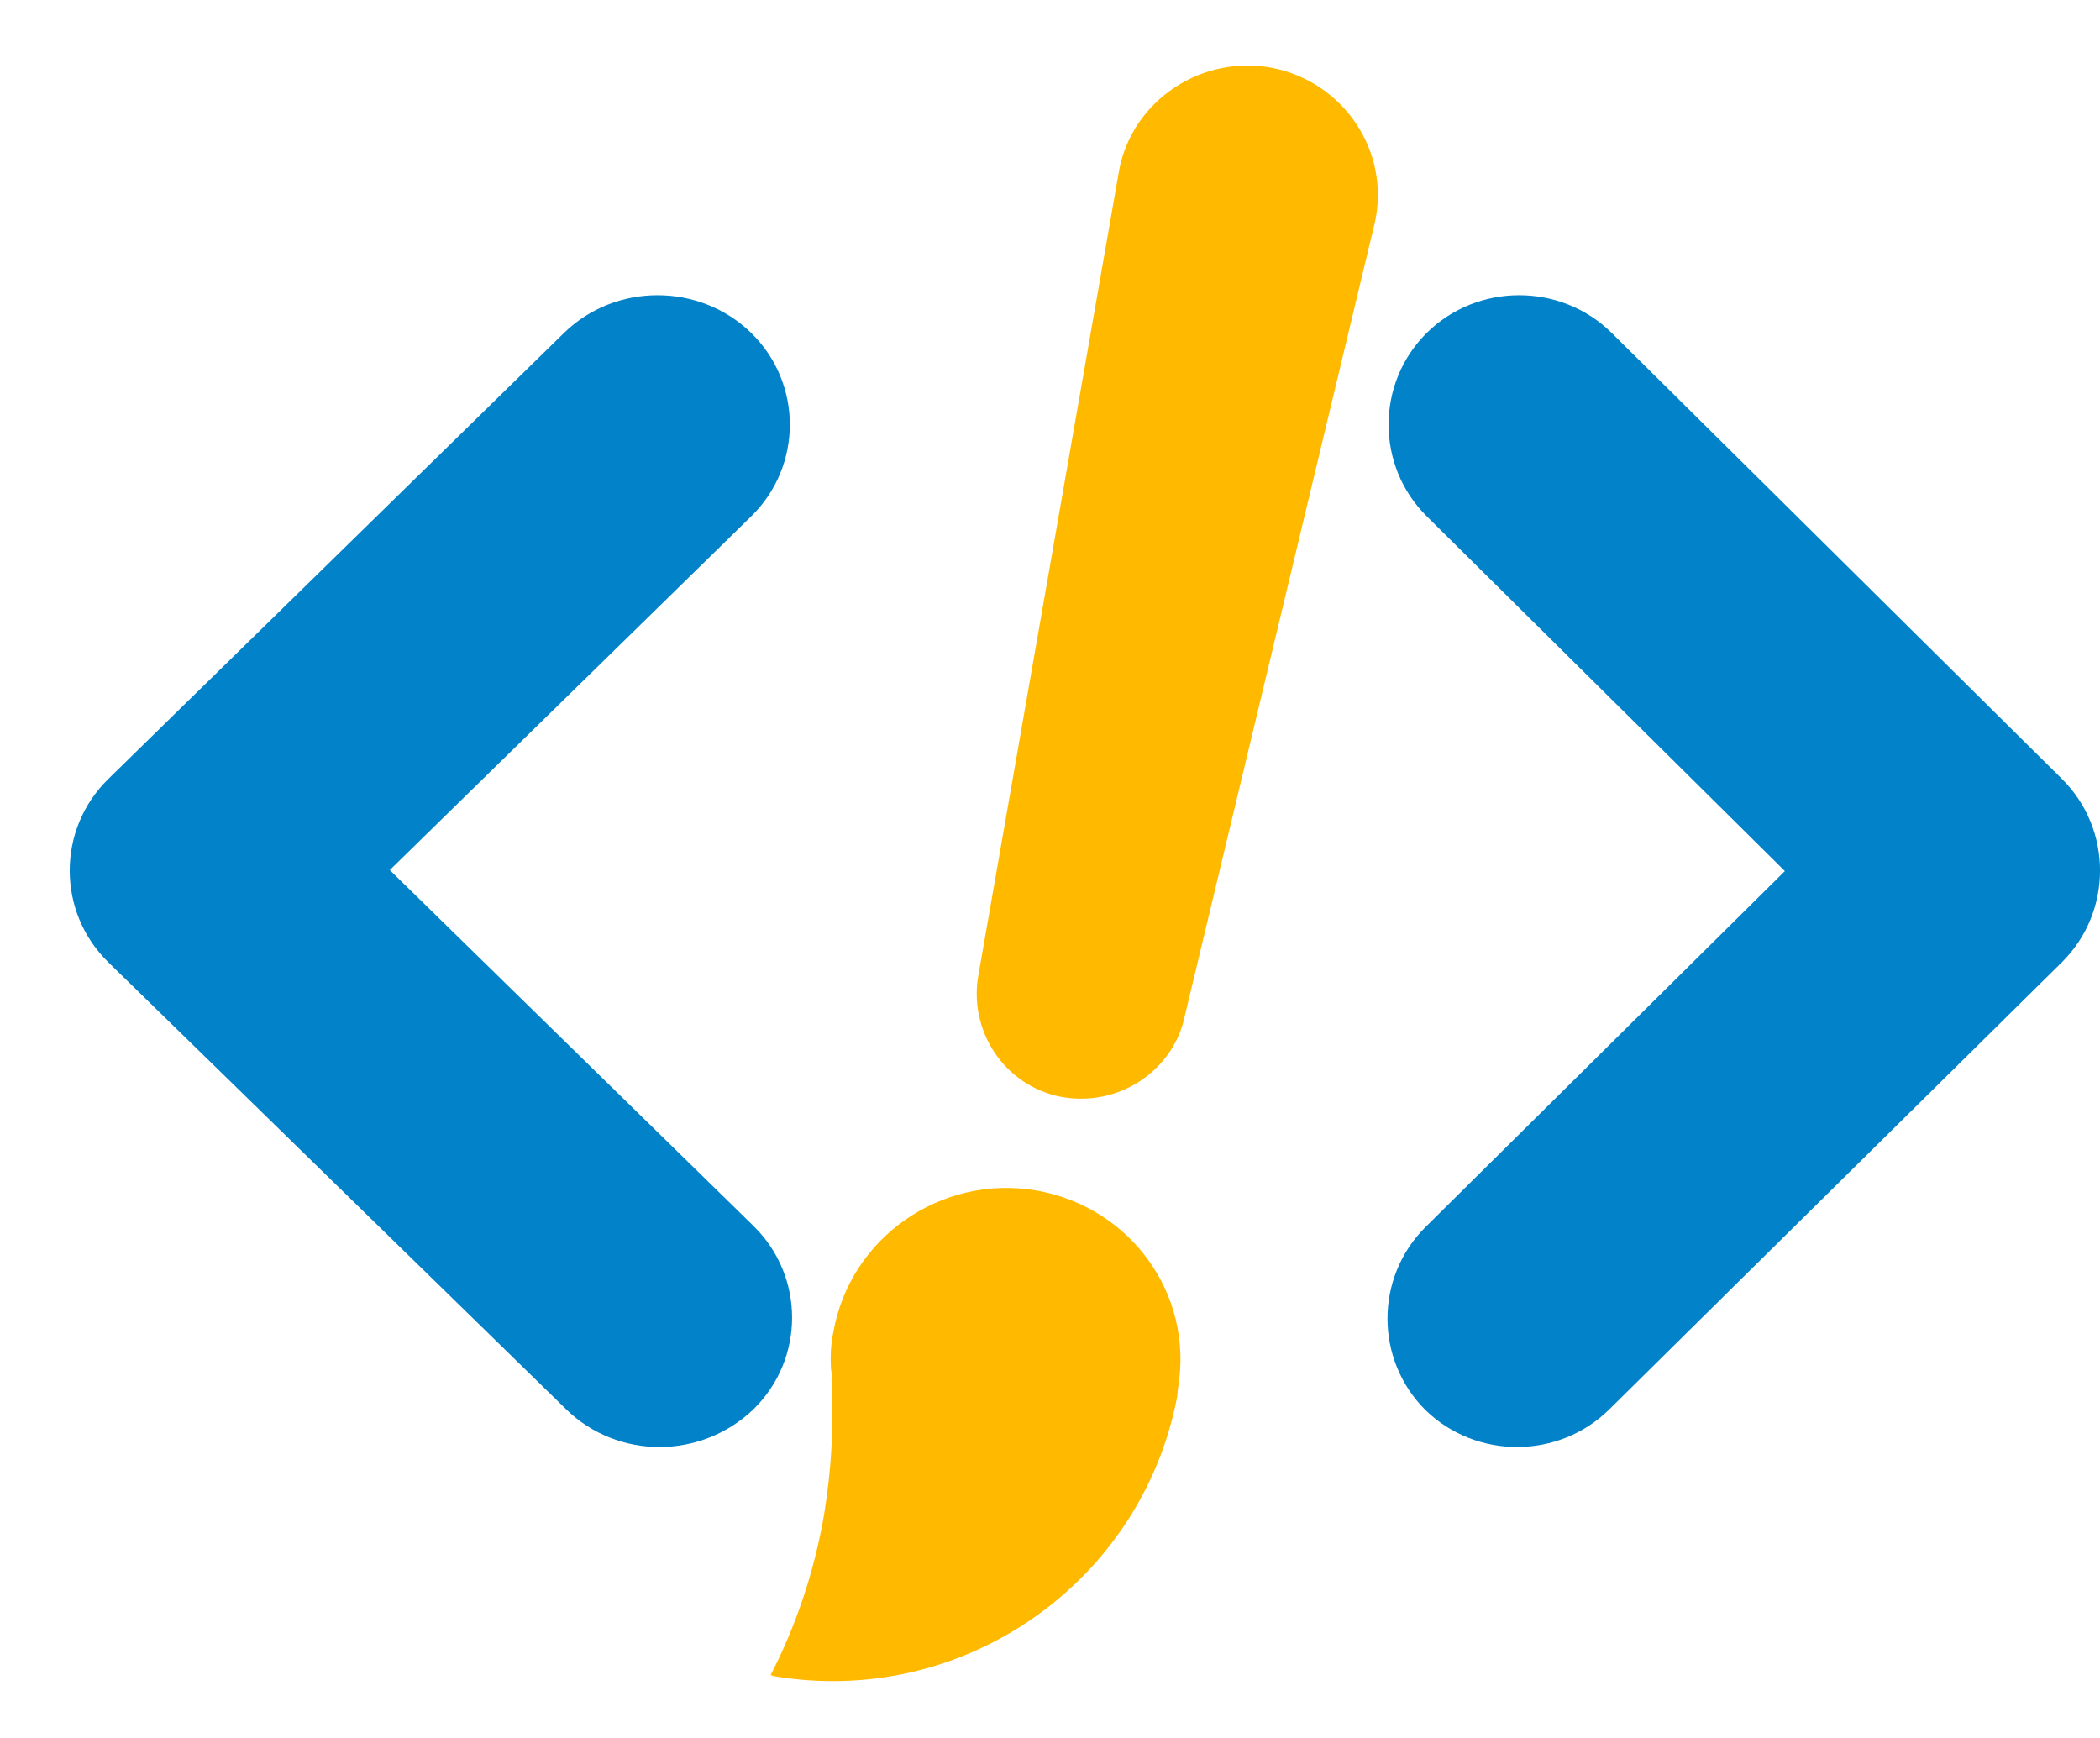 <svg width="29" height="24" viewBox="0 0 29 24" fill="none" xmlns="http://www.w3.org/2000/svg">
<path d="M14.309 16.439C12.993 16.215 11.735 17.092 11.507 18.401C11.471 18.571 11.466 18.737 11.475 18.9C11.482 18.944 11.49 19.003 11.482 19.049C11.482 19.049 11.482 19.049 11.484 19.064C11.515 19.674 11.484 20.279 11.381 20.909C11.244 21.709 10.992 22.451 10.641 23.133C10.655 23.131 10.672 23.144 10.672 23.144C13.29 23.594 15.765 21.861 16.257 19.284C16.255 19.269 16.265 19.237 16.263 19.223C16.261 19.208 16.271 19.177 16.269 19.162C16.485 17.87 15.611 16.666 14.309 16.439Z" fill="#FFBA00"/>
<path d="M15.457 2.337L13.516 13.438C13.361 14.226 13.867 14.99 14.645 15.145C15.437 15.297 16.208 14.792 16.364 14.019L18.99 3.056C19.193 2.082 18.555 1.142 17.589 0.941C16.608 0.742 15.646 1.379 15.457 2.337Z" fill="#FFBA00"/>
<path d="M22.227 19.459L28.474 13.287C29.176 12.591 29.176 11.451 28.474 10.756L22.257 4.598C21.555 3.903 20.404 3.903 19.702 4.598C19 5.294 19 6.434 19.702 7.129L24.648 12.029L19.687 16.943C18.985 17.638 18.985 18.778 19.687 19.474C20.389 20.154 21.525 20.154 22.227 19.459Z" fill="#0282C9"/>
<path d="M7.818 19.461L1.496 13.288C0.785 12.592 0.785 11.452 1.496 10.757L7.788 4.598C8.499 3.903 9.663 3.903 10.374 4.598C11.085 5.294 11.085 6.434 10.374 7.13L5.383 12.015L10.405 16.929C11.116 17.625 11.116 18.765 10.405 19.461C9.679 20.156 8.529 20.156 7.818 19.461Z" fill="#0282C9"/>
</svg>
